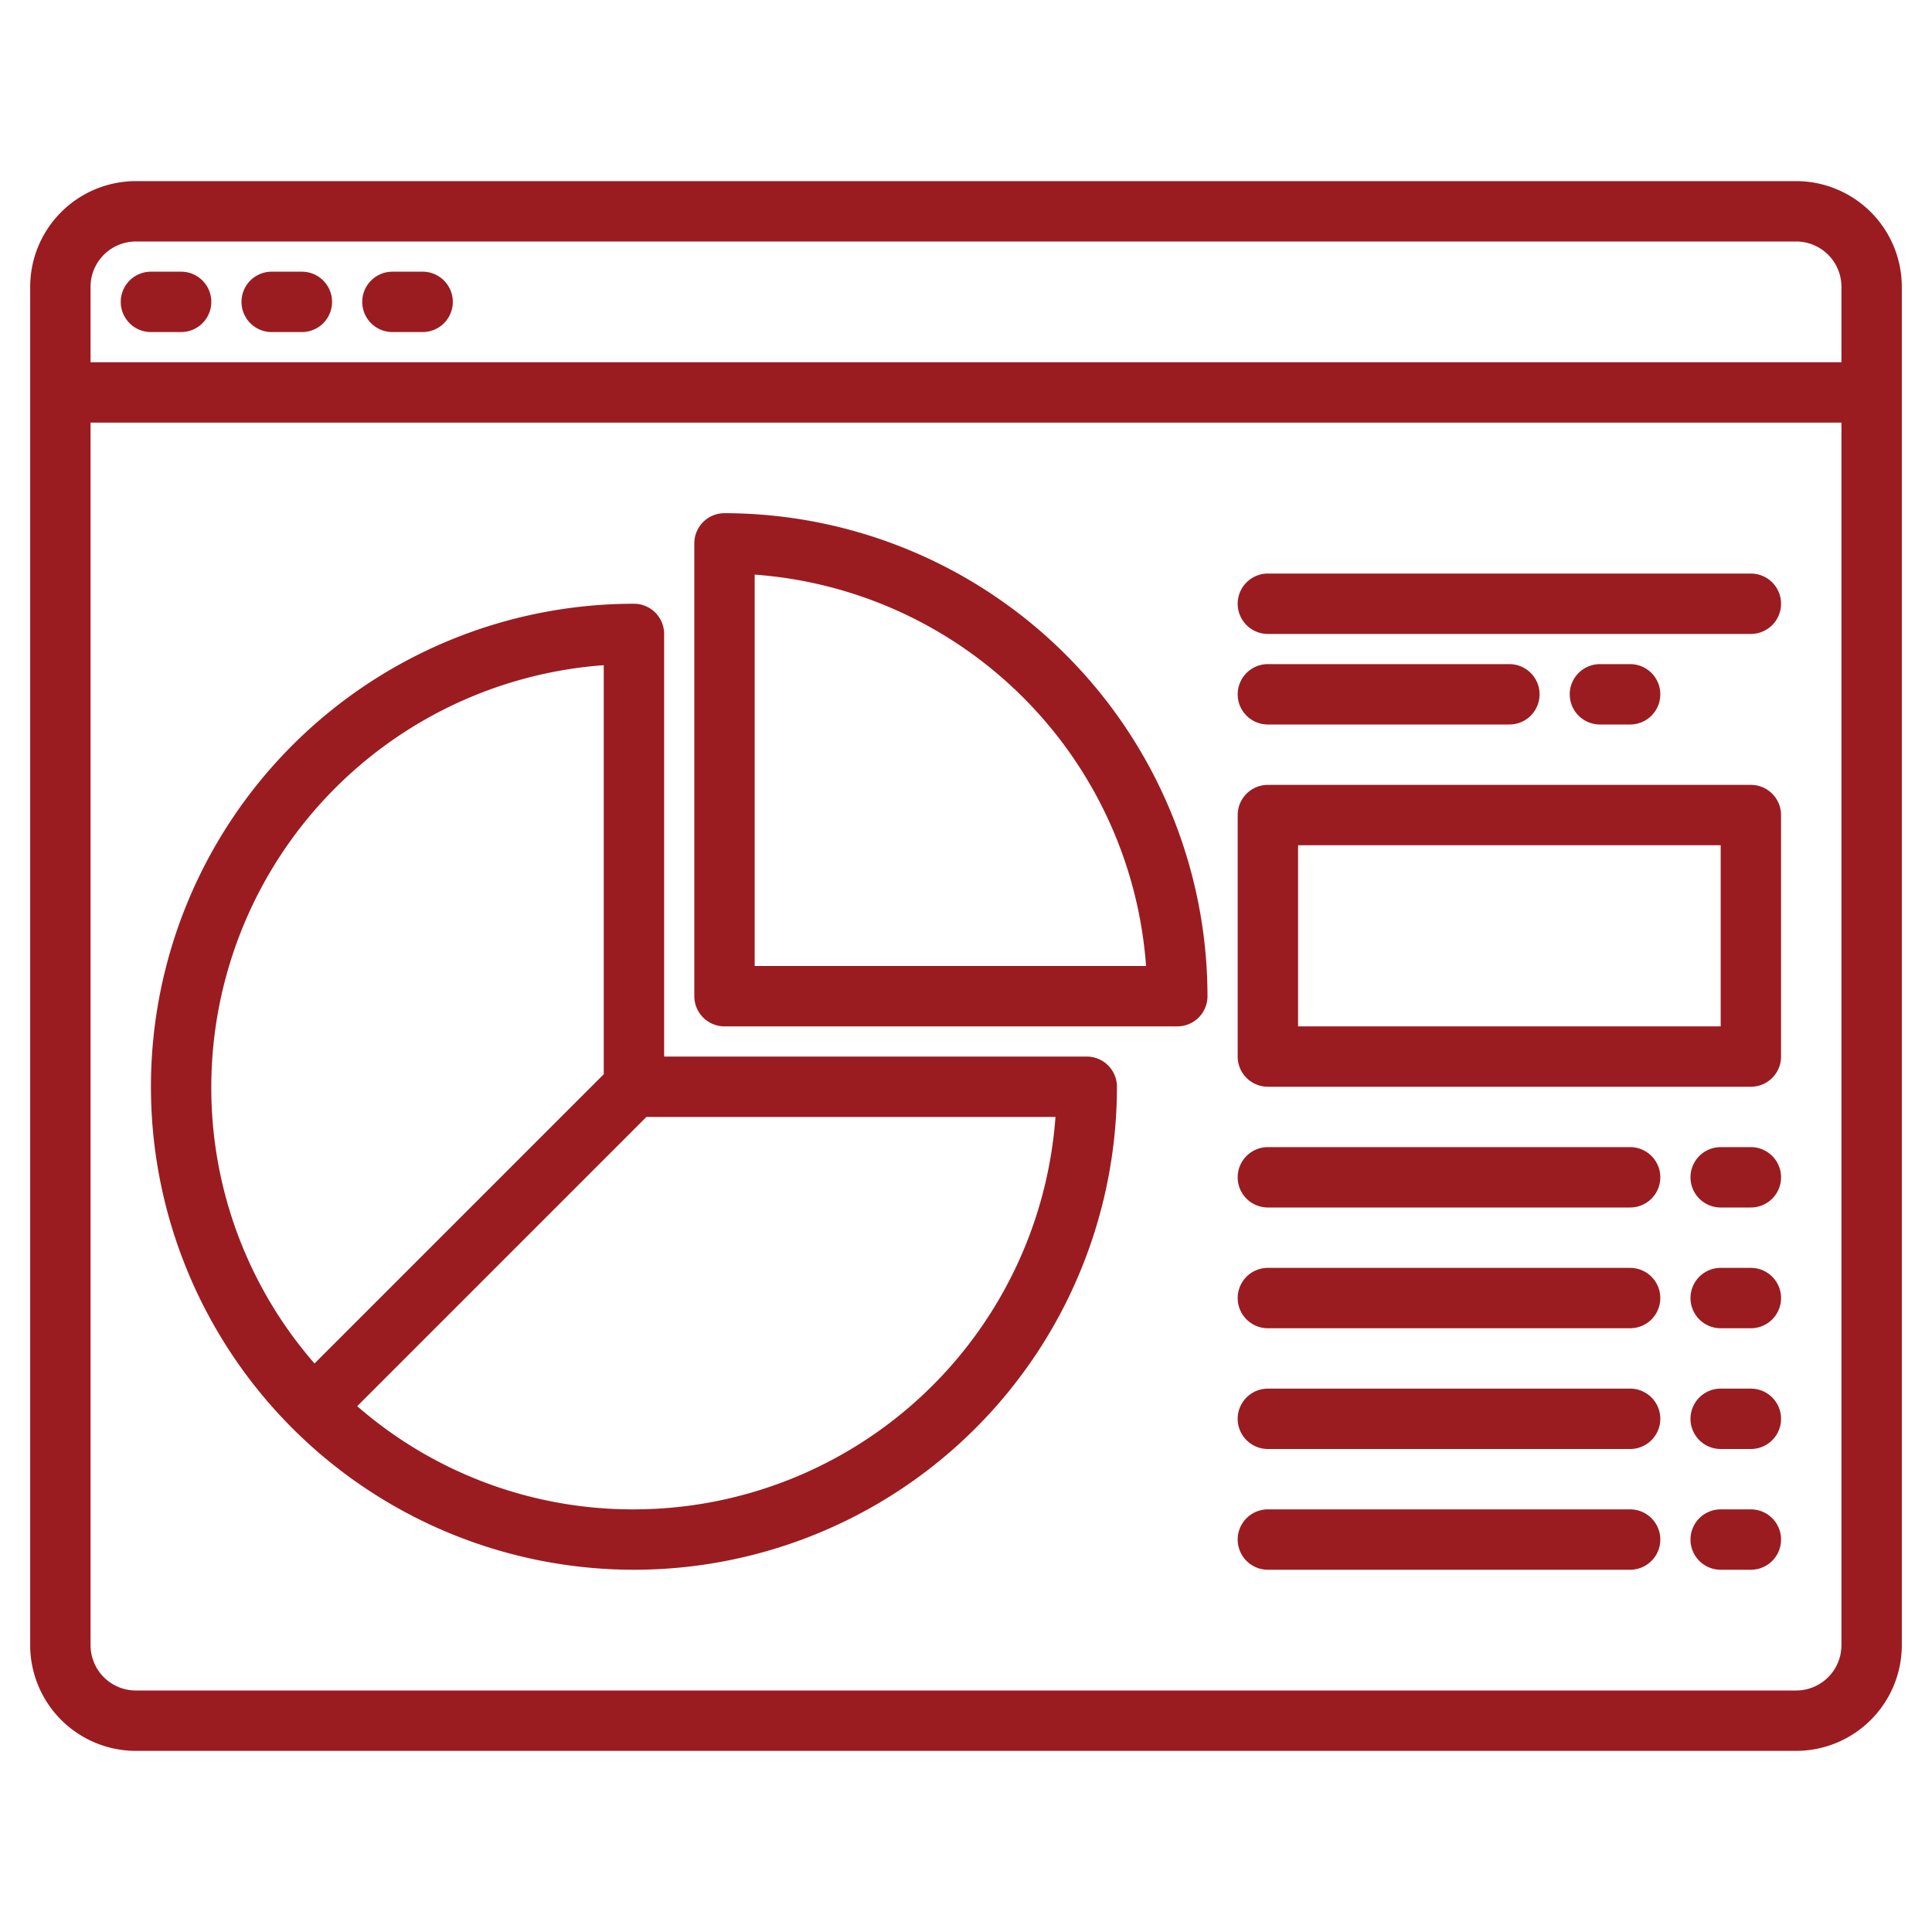 <?xml version="1.0"?>
<svg xmlns="http://www.w3.org/2000/svg" xmlns:xlink="http://www.w3.org/1999/xlink" xmlns:svgjs="http://svgjs.com/svgjs" version="1.1" width="512" height="512" x="0" y="0" viewBox="0 0 512 512" style="enable-background:new 0 0 512 512" xml:space="preserve" class=""><g><g xmlns="http://www.w3.org/2000/svg"><path d="m476 48h-440a28.031 28.031 0 0 0 -28 28v360a28.031 28.031 0 0 0 28 28h440a28.031 28.031 0 0 0 28-28v-360a28.031 28.031 0 0 0 -28-28zm12 388a12.01 12.01 0 0 1 -12 12h-440a12.01 12.01 0 0 1 -12-12v-324h464zm0-340h-464v-20a12.01 12.01 0 0 1 12-12h440a12.01 12.01 0 0 1 12 12z" fill="#9a1c21" data-original="#000000" style="" class=""/><path d="m40 88h8a8 8 0 0 0 0-16h-8a8 8 0 0 0 0 16z" fill="#9a1c21" data-original="#000000" style="" class=""/><path d="m72 88h8a8 8 0 0 0 0-16h-8a8 8 0 0 0 0 16z" fill="#9a1c21" data-original="#000000" style="" class=""/><path d="m104 88h8a8 8 0 0 0 0-16h-8a8 8 0 0 0 0 16z" fill="#9a1c21" data-original="#000000" style="" class=""/><path d="m192 136a8 8 0 0 0 -8 8v120a8 8 0 0 0 8 8h120a8 8 0 0 0 8-8 128.144 128.144 0 0 0 -128-128zm8 120v-103.72a112.194 112.194 0 0 1 103.72 103.72z" fill="#9a1c21" data-original="#000000" style="" class=""/><path d="m288 280h-112v-112a8 8 0 0 0 -8-8 128 128 0 1 0 128 128 8 8 0 0 0 -8-8zm-232 8a112.152 112.152 0 0 1 104-111.717v108.4l-76.651 76.654a111.133 111.133 0 0 1 -27.349-73.337zm112 112a111.136 111.136 0 0 1 -73.337-27.349l76.651-76.651h108.4a112.154 112.154 0 0 1 -111.714 104z" fill="#9a1c21" data-original="#000000" style="" class=""/><path d="m464 208h-128a8 8 0 0 0 -8 8v64a8 8 0 0 0 8 8h128a8 8 0 0 0 8-8v-64a8 8 0 0 0 -8-8zm-8 64h-112v-48h112z" fill="#9a1c21" data-original="#000000" style="" class=""/><path d="m464 152h-128a8 8 0 0 0 0 16h128a8 8 0 0 0 0-16z" fill="#9a1c21" data-original="#000000" style="" class=""/><path d="m336 192h64a8 8 0 0 0 0-16h-64a8 8 0 0 0 0 16z" fill="#9a1c21" data-original="#000000" style="" class=""/><path d="m432 192a8 8 0 0 0 0-16h-8a8 8 0 0 0 0 16z" fill="#9a1c21" data-original="#000000" style="" class=""/><path d="m432 304h-96a8 8 0 0 0 0 16h96a8 8 0 0 0 0-16z" fill="#9a1c21" data-original="#000000" style="" class=""/><path d="m464 304h-8a8 8 0 0 0 0 16h8a8 8 0 0 0 0-16z" fill="#9a1c21" data-original="#000000" style="" class=""/><path d="m432 336h-96a8 8 0 0 0 0 16h96a8 8 0 0 0 0-16z" fill="#9a1c21" data-original="#000000" style="" class=""/><path d="m464 336h-8a8 8 0 0 0 0 16h8a8 8 0 0 0 0-16z" fill="#9a1c21" data-original="#000000" style="" class=""/><path d="m432 368h-96a8 8 0 0 0 0 16h96a8 8 0 0 0 0-16z" fill="#9a1c21" data-original="#000000" style="" class=""/><path d="m464 368h-8a8 8 0 0 0 0 16h8a8 8 0 0 0 0-16z" fill="#9a1c21" data-original="#000000" style="" class=""/><path d="m432 400h-96a8 8 0 0 0 0 16h96a8 8 0 0 0 0-16z" fill="#9a1c21" data-original="#000000" style="" class=""/><path d="m464 400h-8a8 8 0 0 0 0 16h8a8 8 0 0 0 0-16z" fill="#9a1c21" data-original="#000000" style="" class=""/></g></g></svg>
